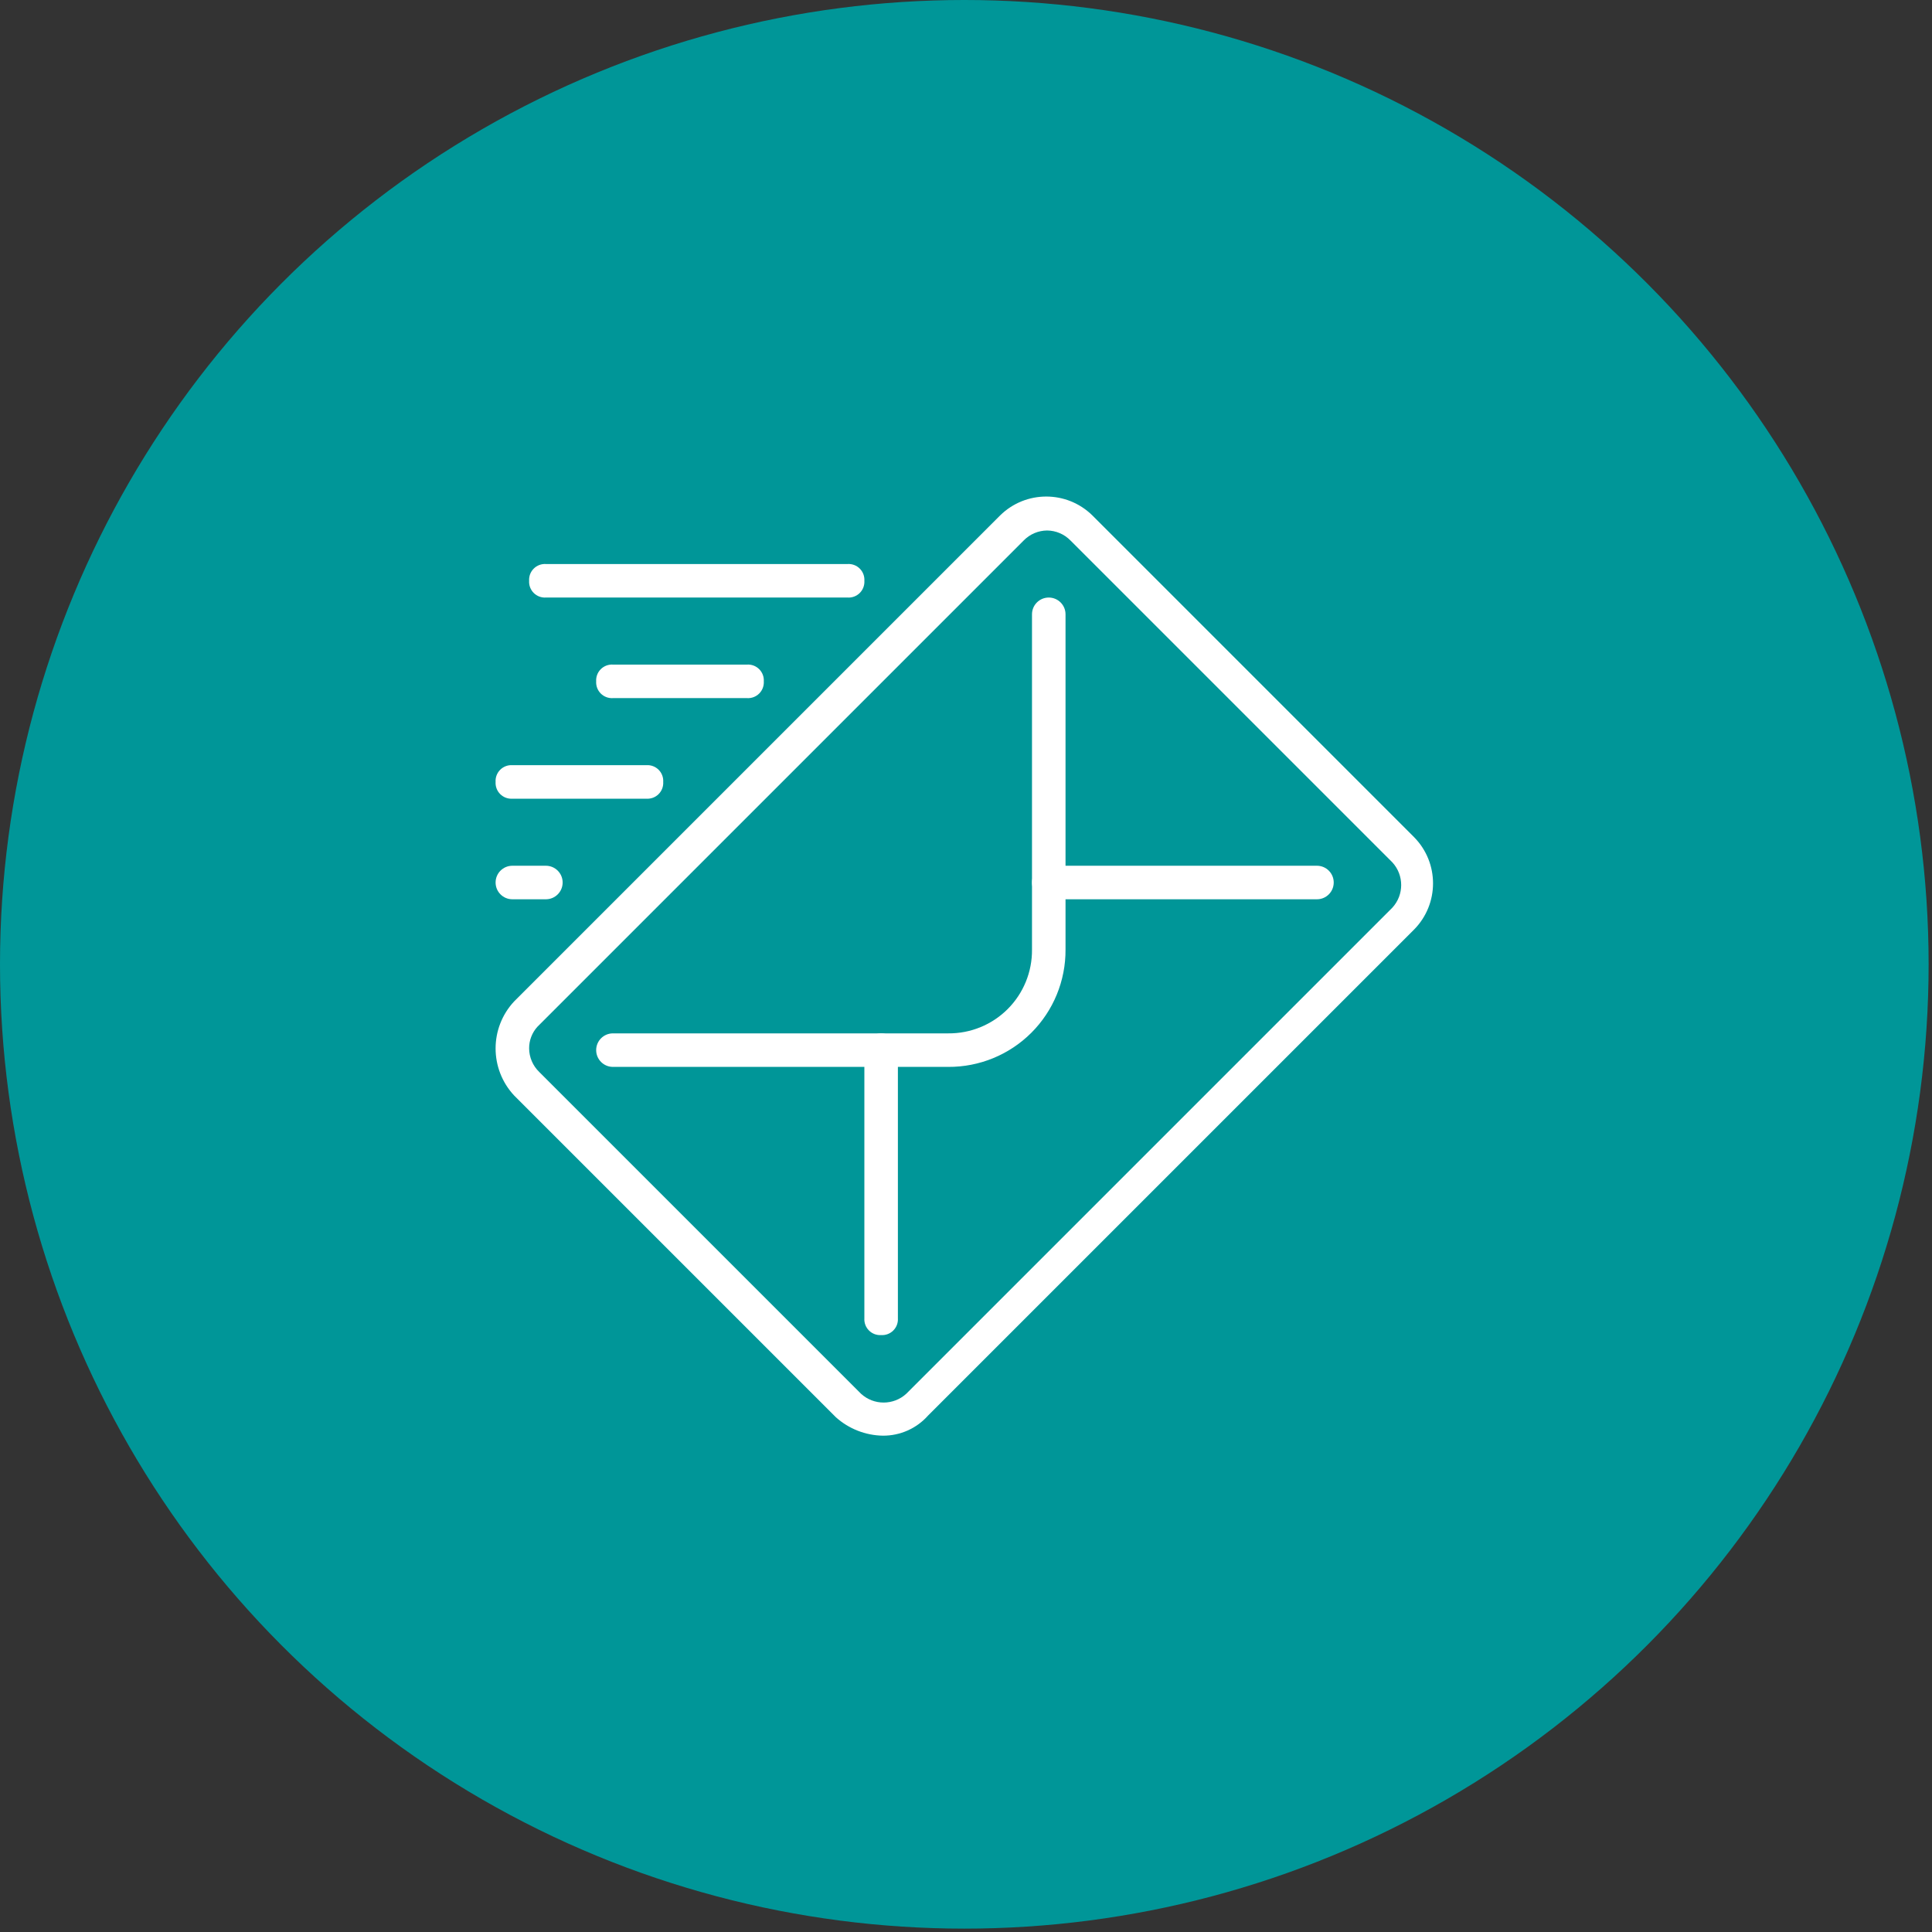 <?xml version="1.0" encoding="UTF-8"?>
<svg width="220px" height="220px" viewBox="0 0 220 220" version="1.1" xmlns="http://www.w3.org/2000/svg" xmlns:xlink="http://www.w3.org/1999/xlink">
    <rect x="0" y="0" width="220" height="220" fill="#333333" stroke="none"/>
    <!-- Generator: Sketch 63 (92445) - https://sketch.com -->
    <title>Group 1448-2</title>
    <desc>Created with Sketch.</desc>
    <g id="Page-1" stroke="none" stroke-width="1" fill="none" fill-rule="evenodd">
        <g id="Group-1448-2" fill-rule="nonzero">
            <g id="Group" fill="#009698">
                <circle id="Oval" cx="109.808" cy="109.808" r="109.808"></circle>
            </g>
            <g id="Group" transform="translate(56.434, 55.568)" fill="#FFFFFF">
                <g transform="translate(11.453, 20.11)" id="Path">
                    <path d="M17.179,3.818 L1.909,3.818 C1.393,3.85 0.889,3.66 0.524,3.294 C0.158,2.929 -0.032,2.425 -8.67361738e-19,1.909 C-0.032,1.393 0.158,0.889 0.524,0.524 C0.889,0.158 1.393,-0.032 1.909,-1.77635684e-15 L17.179,-1.77635684e-15 C17.695,-0.032 18.199,0.158 18.564,0.524 C18.93,0.889 19.12,1.393 19.088,1.909 C19.12,2.425 18.93,2.929 18.564,3.294 C18.199,3.66 17.695,3.85 17.179,3.818 L17.179,3.818 Z"></path>
                </g>
                <g transform="translate(3.818, 8.658)" id="Path">
                    <path d="M36.267,3.818 L1.909,3.818 C1.393,3.85 0.889,3.66 0.524,3.294 C0.158,2.929 -0.032,2.425 -2.21177243e-16,1.909 C-0.032,1.393 0.158,0.889 0.524,0.524 C0.889,0.158 1.393,-0.032 1.909,0 L36.267,0 C36.783,-0.032 37.287,0.158 37.652,0.524 C38.018,0.889 38.208,1.393 38.176,1.909 C38.208,2.425 38.018,2.929 37.652,3.294 C37.287,3.66 36.783,3.85 36.267,3.818 L36.267,3.818 Z"></path>
                </g>
                <g transform="translate(0, 31.563)" id="Path">
                    <path d="M17.179,3.818 L1.909,3.818 C1.393,3.85 0.889,3.66 0.524,3.294 C0.158,2.929 -0.032,2.425 -3.99853761e-16,1.909 C-0.032,1.393 0.158,0.889 0.524,0.524 C0.889,0.158 1.393,-0.032 1.909,0 L17.179,0 C17.695,-0.032 18.199,0.158 18.564,0.524 C18.93,0.889 19.12,1.393 19.088,1.909 C19.12,2.425 18.93,2.929 18.564,3.294 C18.199,3.66 17.695,3.85 17.179,3.818 Z"></path>
                </g>
                <g transform="translate(0, 43.016)" id="Path">
                    <path d="M5.726,3.818 L1.909,3.818 C0.855,3.818 -6.35824726e-16,2.963 -6.35824726e-16,1.909 C-6.35824726e-16,0.855 0.855,0 1.909,0 L5.726,0 C6.78,0 7.635,0.855 7.635,1.909 C7.635,2.963 6.78,3.818 5.726,3.818 L5.726,3.818 Z"></path>
                </g>
                <g transform="translate(0, 0.975)" id="Shape">
                    <path d="M44.093,106.939 C42.116,106.906 40.218,106.16 38.748,104.839 L2.1,68.191 C-0.699,65.178 -0.699,60.515 2.1,57.502 L57.454,2.147 C60.368,-0.717 65.04,-0.717 67.954,2.147 L104.6,38.796 C107.464,41.71 107.464,46.382 104.6,49.296 L49.246,104.648 C47.94,106.12 46.061,106.955 44.093,106.939 Z M62.8,3.865 C61.792,3.874 60.83,4.286 60.128,5.01 L4.772,60.365 C4.152,61.042 3.811,61.928 3.818,62.846 C3.827,63.854 4.239,64.816 4.963,65.518 L41.611,102.166 C43.069,103.502 45.307,103.502 46.765,102.166 L102.119,46.812 L102.119,46.812 C103.455,45.354 103.455,43.116 102.119,41.658 L65.471,5.011 C64.77,4.287 63.808,3.875 62.8,3.865 Z"></path>
                </g>
                <g transform="translate(11.453, 12.475)" id="Path">
                    <path d="M40.084,53.446 L1.909,53.446 C0.855,53.446 0,52.591 0,51.537 C0,50.483 0.855,49.628 1.909,49.628 L40.084,49.628 C42.623,49.653 45.065,48.656 46.86,46.86 C48.656,45.065 49.653,42.623 49.628,40.084 L49.628,1.909 C49.628,0.855 50.483,1.13785267e-07 51.537,1.13785267e-07 C52.591,1.13785267e-07 53.446,0.855 53.446,1.909 L53.446,40.084 C53.468,43.635 52.068,47.046 49.557,49.557 C47.046,52.068 43.635,53.468 40.084,53.446 Z"></path>
                </g>
                <g transform="translate(41.993, 62.103)" id="Path">
                    <path d="M1.909,34.358 C1.393,34.39 0.889,34.2 0.524,33.834 C0.158,33.469 -0.032,32.965 7.10542736e-15,32.449 L7.10542736e-15,1.909 C3.55271368e-15,0.855 0.855,-3.55271368e-15 1.909,-3.55271368e-15 C2.963,-3.55271368e-15 3.818,0.855 3.818,1.909 L3.818,32.449 C3.85,32.965 3.66,33.469 3.294,33.834 C2.929,34.2 2.425,34.39 1.909,34.358 Z"></path>
                </g>
                <g transform="translate(61.081, 43.016)" id="Path">
                    <path d="M32.449,3.818 L1.909,3.818 C0.855,3.818 -3.55271368e-15,2.963 -3.55271368e-15,1.909 C-3.55271368e-15,0.855 0.855,0 1.909,0 L32.449,0 C33.503,0 34.358,0.855 34.358,1.909 C34.358,2.963 33.503,3.818 32.449,3.818 L32.449,3.818 Z"></path>
                </g>
            </g>
        </g>
    </g>
</svg>